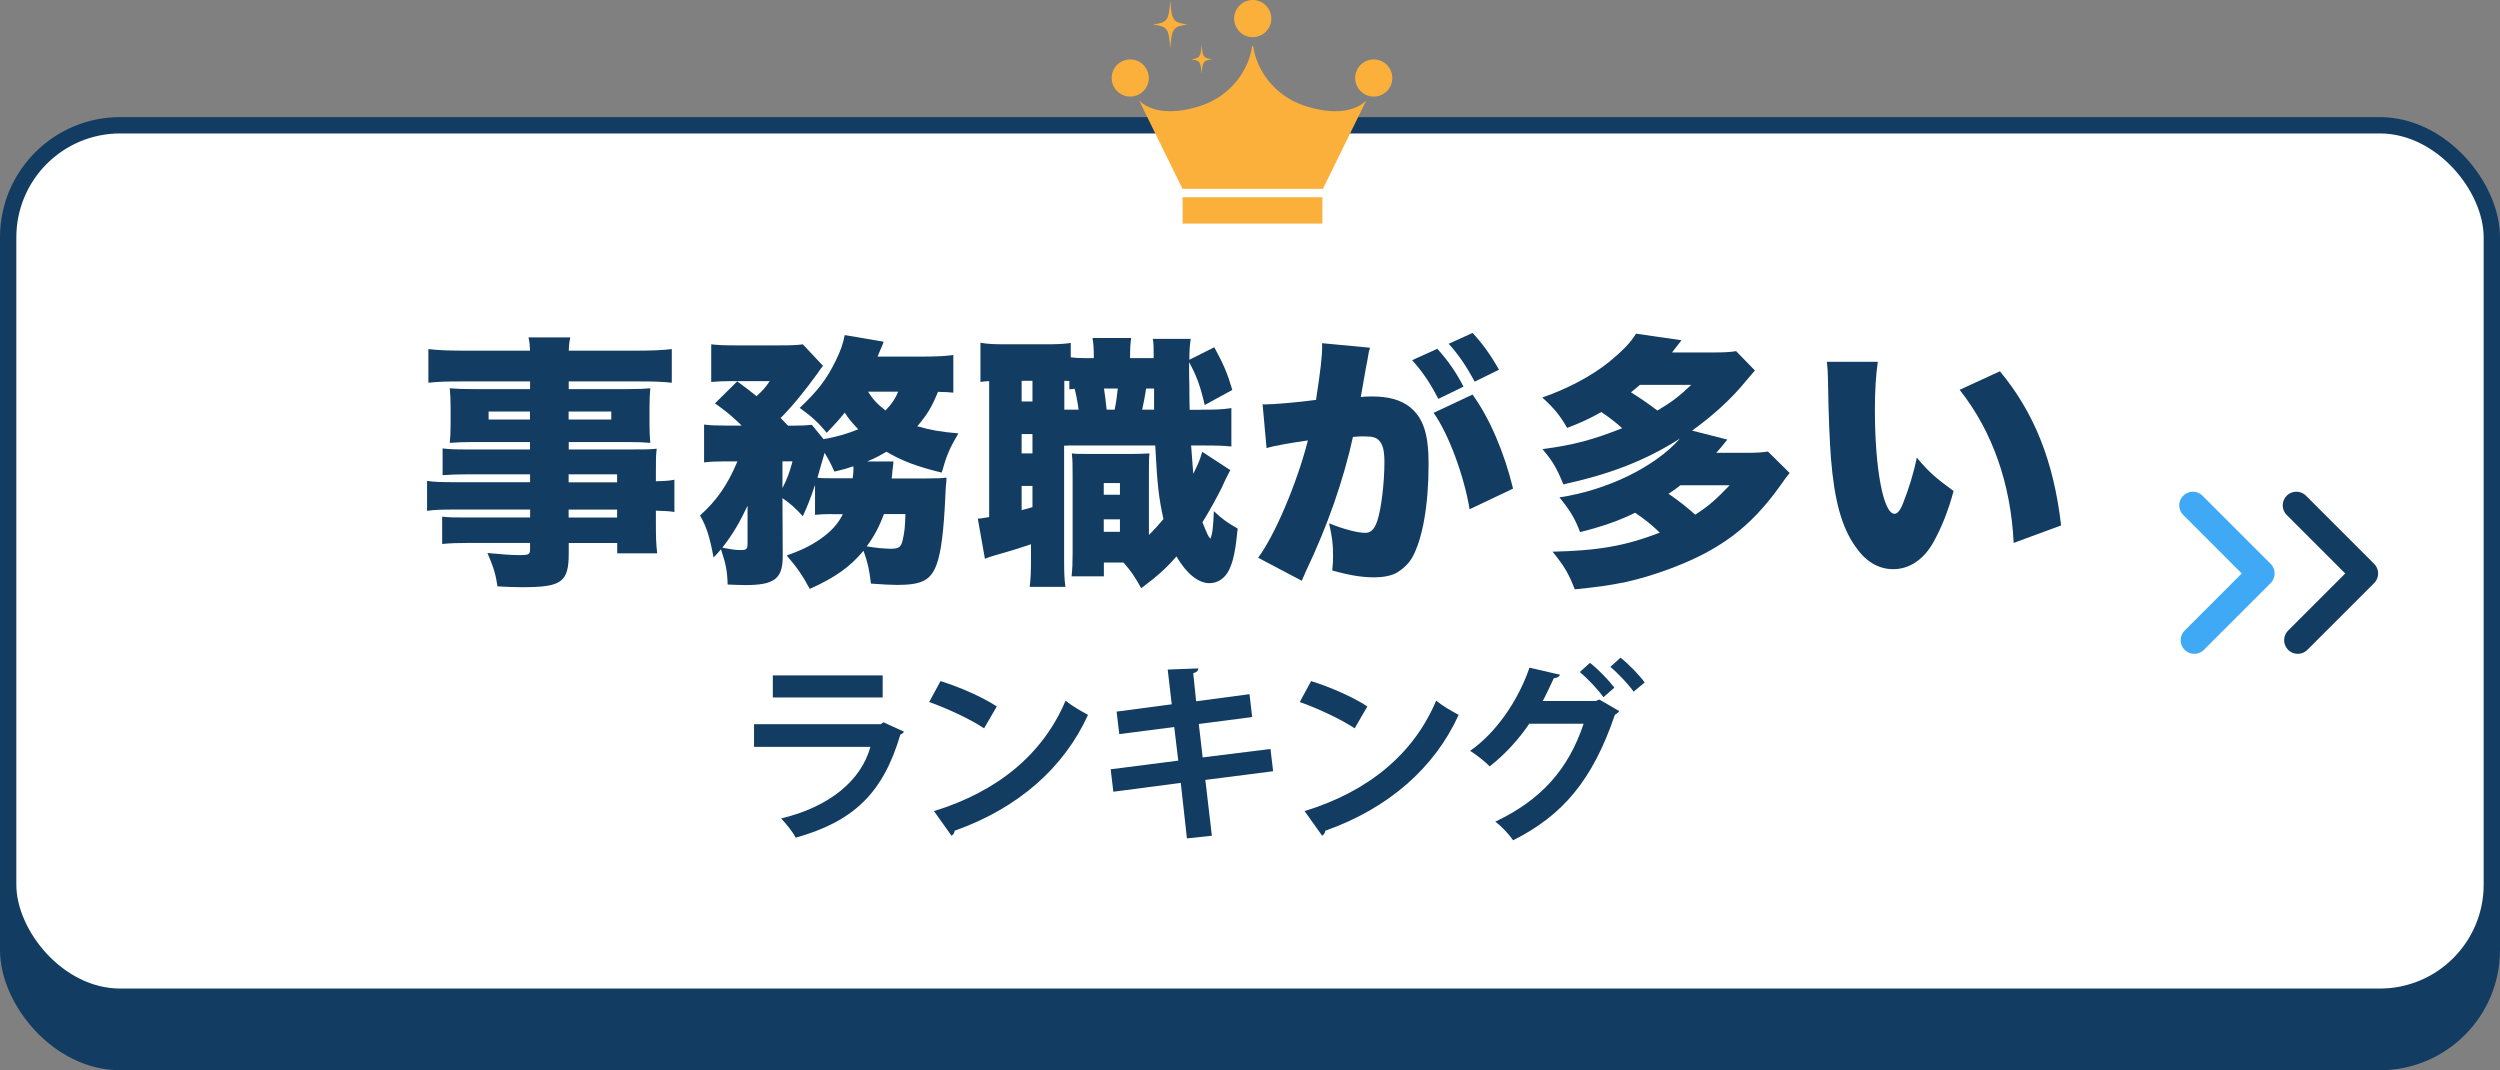 <?xml version="1.0" encoding="UTF-8"?> <svg xmlns="http://www.w3.org/2000/svg" id="Layer_2" viewBox="0 0 459 196.5"><rect x="0" y="0" width="459" height="196.5" fill="#808080" stroke="none"/><defs><style>.cls-1{fill:#fbb03b;}.cls-2,.cls-3{fill:#123c62;}.cls-4,.cls-5{fill:none;stroke-linecap:round;stroke-linejoin:round;stroke-width:5px;}.cls-4,.cls-3,.cls-6{stroke:#123c62;}.cls-5{stroke:#3fa9f5;}.cls-3,.cls-6{stroke-miterlimit:10;stroke-width:3px;}.cls-6{fill:#fff;}</style></defs><g id="Layer_1-2"><g><rect class="cls-3" x="1.5" y="35" width="456" height="160" rx="20.57" ry="20.57"></rect><rect class="cls-6" x="1.5" y="23" width="456" height="160" rx="20.57" ry="20.57"></rect><g><g><path class="cls-2" d="m165.98,134.33c-.11.21-.35.42-.67.53-3.17,10.75-8.57,15.94-19.22,18.94-.49-1.02-1.8-2.61-2.68-3.53,8.85-2.12,14.7-6.95,16.4-13.15h-21.37v-4.16h23.27l.49-.35,3.77,1.73Zm-3.92-6.28h-20.17v-4.05h20.17v4.05Z"></path><path class="cls-2" d="m172.68,125.05c3.53,1.09,7.76,2.96,10.33,4.65l-2.33,4.02c-2.54-1.69-6.7-3.63-10.08-4.83l2.08-3.84Zm-1.2,23.87c11.88-3.67,20.06-10.58,24.16-20.28,1.3,1.06,2.82,1.9,4.12,2.61-4.37,9.63-12.8,17.14-24.47,21.26-.07.39-.28.78-.6.92l-3.21-4.51Z"></path><path class="cls-2" d="m221.3,143.18l1.2,10.26-4.58.49-1.13-10.19-12.38,1.62-.49-4.12,12.41-1.59-.74-6.17-10.09,1.3-.49-4.13,10.12-1.34-.74-6.38,5.61-.21c.04.35-.25.71-.92.88l.53,5.15,9.8-1.3.49,4.2-9.8,1.27.71,6.14,12.45-1.55.49,4.09-12.45,1.59Z"></path><path class="cls-2" d="m240.72,125.05c3.53,1.09,7.76,2.96,10.33,4.65l-2.33,4.02c-2.54-1.69-6.7-3.63-10.08-4.83l2.08-3.84Zm-1.2,23.87c11.88-3.67,20.06-10.58,24.16-20.28,1.3,1.06,2.82,1.9,4.13,2.61-4.37,9.63-12.8,17.14-24.47,21.26-.07.39-.28.78-.6.92l-3.21-4.51Z"></path><path class="cls-2" d="m297.28,130.55c-.14.28-.49.53-.78.67-4.13,12.13-9.63,18.48-18.69,23.06-.71-1.02-2.01-2.5-3.28-3.42,8.32-3.95,13.4-9.49,16.22-17.98h-9.98c-1.8,2.68-4.34,5.54-7.26,7.83-.85-.88-2.43-2.12-3.6-2.86,4.62-3.17,8.82-9.13,10.9-15.27l5.61,1.3c-.14.39-.6.6-1.13.63-.6,1.27-1.41,3.03-2.04,4.2h9.7l.67-.28,3.67,2.12Zm-5.36-8.85c1.55,1.2,3.46,3.21,4.48,4.55l-2.01,1.76c-.92-1.34-3-3.53-4.34-4.62l1.87-1.69Zm5.61-.95c1.55,1.23,3.42,3.17,4.44,4.55l-2.04,1.69c-.81-1.2-2.82-3.35-4.27-4.55l1.87-1.69Z"></path></g><g><path class="cls-2" d="m97.3,87.09h-11.62c-1.65,0-3.11.05-4.42.15v-4.91c1.17.15,2.33.19,4.52.19h11.53v-1.36h-10.5c-1.75,0-3.01.05-4.23.15.1-.97.15-2.04.15-3.31v-3.21c0-1.36-.05-2.33-.15-3.5,1.36.1,2.38.15,4.38.15h10.36v-1.41h-12.74c-2.58,0-4.13.05-5.93.24v-6.18c1.65.19,3.5.29,6.37.29h12.3c-.05-1.17-.1-1.56-.29-2.43h7.68c-.2.88-.24,1.36-.29,2.43h12.6c2.82,0,4.67-.1,6.32-.29v6.18c-1.8-.2-3.4-.24-5.84-.24h-13.08v1.41h10.8c1.99,0,3.01-.05,4.18-.15-.1,1.12-.15,1.95-.15,3.5v3.21c0,1.56.05,2.19.15,3.31-1.12-.1-2.33-.15-3.84-.15h-11.14v1.36h11.19c2.97,0,3.7,0,4.96-.14-.15,1.36-.15,1.9-.15,4.47v1.51c1.8-.05,2.58-.1,3.4-.29v5.93c-.97-.15-1.56-.19-3.4-.24v2.33c0,2.63.05,3.84.24,5.5h-7.34v-1.9h-8.9v1.85c0,5.35-1.26,6.27-8.56,6.27-1.31,0-2.67-.05-4.52-.15-.34-2.29-.73-3.55-1.85-6.13,2.58.24,4.33.39,6.03.39,1.51,0,1.8-.15,1.8-1.02v-1.22h-11.28c-2.19,0-3.26.05-4.86.19v-5.01c1.46.15,1.95.15,4.62.15h11.53v-1.46h-13.57c-2.92,0-4.04.05-5.35.24v-5.5c1.26.2,2.53.24,5.25.24h13.66v-1.46Zm-7.59-11.53v1.46h7.59v-1.46h-7.59Zm14.69,1.46h7.83v-1.46h-7.83v1.46Zm8.9,11.53v-1.46h-8.9v1.46h8.9Zm-8.9,6.47h8.9v-1.46h-8.9v1.46Z"></path><path class="cls-2" d="m152.8,94.38c-1.56,0-2.14.05-3.16.15v-5.49c-.92,2.72-1.36,3.79-2.24,5.74-1.41-1.56-2.48-2.48-3.74-3.31l.05,10.65c0,4.13-1.51,5.3-6.86,5.3-1.07,0-1.75-.05-3.26-.1-.05-2.38-.29-3.7-1.22-6.47-.44.54-.68.78-1.36,1.51-.73-3.89-1.26-5.54-2.48-7.73,2.97-2.63,5.06-5.59,6.86-9.92h-2.33c-1.65,0-2.67.05-3.79.19v-6.95c1.17.15,2.43.19,4.23.19h2.68c-1.9-1.85-2.92-2.67-4.91-4.08l4.08-4.04c1.65,1.22,2.19,1.6,3.55,2.72,1.12-1.02,1.65-1.61,2.43-2.77h-6.81c-1.41,0-2.77.05-3.94.15v-6.9c1.36.15,2.38.19,4.52.19h8.02c2.43,0,3.21-.05,4.28-.19l3.7,3.94c-.29.34-.63.83-1.02,1.41-2.19,3.06-4.86,6.32-6.76,8.17q.78.78,1.36,1.41h.78c1.7,0,2.68-.05,3.6-.15l2.14,2.62c2.19-.34,4.47-1.02,6.37-1.8-1.17-1.26-1.65-1.8-2.48-3.06-1.02,1.26-1.65,1.99-3.31,3.7-1.46-1.8-2.77-3.02-4.96-4.57,3.36-3.16,4.96-5.3,6.57-8.56.92-1.85,1.41-3.26,1.7-4.81l7.15,1.22q-.1.29-.29.78c-.1.2-.54,1.22-.83,1.95h8.41c2.33,0,4.23-.1,5.5-.29v6.91c-.92-.1-1.31-.1-2.82-.15-1.07,2.67-1.9,4.08-3.79,6.32,2.33.68,4.18,1.02,7.54,1.31-1.6,2.72-2.14,3.94-3.06,7.2-4.57-1.12-7.29-2.14-10.16-3.84-1.21.73-2.14,1.22-3.55,1.8h4.86q-.05.39-.1.92c-.05.19-.05.44-.1.78,0,.15,0,.2-.05.63,0,.19-.05.44-.1.78h6.42c2.14,0,2.87-.05,3.65-.15,0,.63,0,.73-.1,1.46-.05.58-.05.92-.1,1.85-.29,6.42-.78,10.31-1.56,12.5-1.07,3.01-2.67,3.89-7.34,3.89-1.07,0-2.77-.1-4.77-.24-.29-2.58-.58-3.84-1.36-6.03-2.48,2.97-5.2,4.91-9.87,7-1.22-2.29-2.29-3.89-4.23-6.13,2.72-.97,4.47-1.85,6.03-2.92,2.04-1.41,3.36-2.82,4.28-4.67h-1.95Zm-15.56-1.51c-1.41,3.01-2.72,5.25-4.62,7.68.24.05.39.05.54.1,1.56.29,1.99.34,2.92.34s1.17-.2,1.17-1.12v-7Zm6.42-3.26c.88-1.7,1.31-2.92,1.85-4.91h-1.85v4.91Zm12.89-1.8c.1-.63.15-1.41.15-1.8,0-.1,0-.19-.05-.39-.97.34-1.8.58-3.45.97-.73-1.61-1.02-2.14-1.8-3.45q-.1.39-.78,2.67c-.19.73-.34,1.17-.53,1.9.68.1,1.41.1,3.26.1h3.21Zm5.74,6.57c-.88,2.38-1.8,4.08-3.16,5.93,1.65.29,3.4.44,4.42.44,1.46,0,1.9-.29,2.19-1.6.34-1.51.44-2.53.49-4.77h-3.94Zm-2.92-22.47c.88,1.41,1.75,2.33,3.21,3.45,1.22-1.26,1.8-2.19,2.33-3.45h-5.54Z"></path><path class="cls-2" d="m220.54,75.22c3.02,0,3.84-.05,5.54-.29v7.05c-1.6-.15-2.38-.19-5.54-.19h-1.85c.1,1.56.15,2.19.39,5.2.92-1.85,1.17-2.38,1.65-4.04l5.15,3.36c-.54,1.07-.92,1.75-1.51,3.11-.63,1.31-2.43,4.62-3.6,6.47,1.02,2.48,1.02,2.53,1.46,3.01.39-.88.54-2.38.63-5.06,1.46,1.41,2.58,2.19,4.38,3.21-.39,4.04-.83,6.03-1.56,7.54-.78,1.61-2.09,2.48-3.65,2.48-2.04,0-4.23-1.8-6.03-4.91-1.95,2.24-3.45,3.55-6.47,5.84-1.12-2.04-1.99-3.31-3.26-4.72h-3.6v2.53h-5.93c.15-1.36.19-2.48.19-4.04v-14.49c0-2.19,0-2.63-.14-4.04.68.1,1.12.1,2.82.1h8.51c1.17,0,1.85-.05,2.92-.1-.1.92-.1,1.51-.1,4.04v10.94c1.12-1.12,1.7-1.8,2.67-2.92-.88-4.04-1.12-6.13-1.51-13.52h-14.44c-1.02,0-1.51,0-2.29.05v20.62c0,2.87.05,3.94.24,5.3h-6.56c.19-1.51.24-2.97.24-5.35v-2.48c-2.48.83-2.87.97-6.95,2.14-.78.24-.92.29-1.51.54l-1.31-7.39c.44,0,.83-.05,2.09-.29v-24.95c-.68.05-.88.05-1.6.15v-7.2c1.26.24,2.33.29,4.77.29h6.95c2.48,0,3.5-.05,4.86-.24v2.63c.73.1,1.51.15,2.43.15h1.8c0-2.09-.05-2.48-.24-3.7h7.1c-.15,1.22-.2,1.7-.2,3.7h4.33v-.92c0-1.41,0-1.56-.15-2.62h6.95c-.19,1.41-.24,2.24-.24,3.84l4.57-2.29c1.7,3.11,2.43,4.81,3.31,7.83l-5.06,2.77c-.83-3.55-1.46-5.25-2.87-7.88v1.07c0,.53,0,1.75.05,3.65,0,.88,0,2.24.05,4.04h2.09Zm-32.97-1.51h1.99v-3.79h-1.99v3.79Zm0,9.53h1.99v-3.55h-1.99v3.55Zm0,10.41c1.07-.24,1.31-.34,1.99-.54v-3.89h-1.99v4.43Zm10.46-18.43c-.19-1.51-.49-2.92-.73-3.84-.44.05-.54.05-.97.1v-1.51c-.44-.05-.49-.05-.92-.05v5.3h2.63Zm4.62,15.61h2.97v-2.14h-2.97v2.14Zm0,6.81h2.97v-2.29h-2.97v2.29Zm1.99-22.42c.29-1.31.44-2.53.58-3.89h-2.53c.15.97.34,2.33.49,3.89h1.46Zm7.25,0v-3.89h-1.46c-.19,1.26-.44,2.62-.73,3.89h2.19Z"></path><path class="cls-2" d="m231.79,74.2c.2.05.34.05.44.05,1.56,0,6.18-.39,9.39-.83.78-5.06,1.12-7.93,1.12-9.58v-.83l8.8.83c-.2.58-.24.78-.29,1.17-.05.15-.1.58-.15.88l-.34,1.75c-.44,2.48-.78,4.47-.92,5.25.83-.1,1.41-.1,2.09-.1,3.02,0,5.25.63,6.91,1.94,2.48,1.99,3.45,4.96,3.45,10.46,0,7.59-1.12,13.86-3.06,17.26-.68,1.17-1.9,2.24-3.11,2.87-.97.44-2.24.68-3.79.68-2.24,0-4.42-.34-7.73-1.26.15-1.41.15-1.95.15-2.82,0-2.14-.19-3.45-.73-5.84,2.77,1.12,5.25,1.75,6.66,1.75,1.02,0,1.65-.63,2.19-2.19.73-2.14,1.31-7.05,1.31-10.8,0-2.04-.29-3.21-.92-3.89-.54-.63-1.21-.83-2.92-.83-.44,0-.92,0-1.94.1-1.75,7.98-4.67,16.34-8.61,24.61-.39.92-.49,1.07-.78,1.8l-8.02-4.23c3.06-4.09,7.15-13.71,9.14-21.54-3.06.44-6.18.97-7.59,1.41l-.73-8.07Zm32.1-10.16c1.95,2.14,3.5,4.38,4.81,6.95l-4.62,2.24c-1.6-3.06-2.82-4.86-4.81-7.1l4.62-2.09Zm6.47,8.41c3.11,4.28,5.83,10.6,7.44,17.26l-7.98,3.79c-1.02-6.18-3.89-13.91-6.61-17.7l7.15-3.36Zm0-11.33c1.8,1.95,3.16,3.79,4.86,6.76l-4.47,2.19c-1.65-3.06-3.02-5.01-4.77-6.95l4.38-1.99Z"></path><path class="cls-2" d="m328.57,86.85c-.58.73-.78.97-1.8,2.43-5.4,7.54-11.04,11.77-20.38,15.22-5.74,2.09-9.63,2.97-17.26,3.7-1.17-3.02-1.99-4.33-4.08-6.91,8.41-.19,13.42-1.07,19.69-3.5-1.7-1.6-2.43-2.19-4.52-3.65-3.11,1.51-6.03,2.53-10.12,3.55-.97-2.58-1.85-3.99-3.79-6.37,8.75-1.31,17.55-5.59,22.13-10.8-6.27,3.99-12.59,6.47-21.4,8.41-1.26-3.06-1.95-4.23-3.84-6.47,5.79-.78,9.05-1.65,14.64-3.84-1.31-1.17-2.19-1.85-3.84-2.97-2.14,1.21-3.65,1.9-6.27,2.92-1.31-2.29-2.38-3.6-4.57-5.59,4.57-1.56,9.14-3.99,12.25-6.52,2.67-2.19,3.99-3.6,4.96-5.2l8.36,1.21c-.83,1.07-1.07,1.36-1.75,2.24h7.73c1.75,0,2.92-.05,4.04-.24l3.45,3.55q-.83.97-1.95,2.29c-2.48,3.01-5.79,6.03-9.58,8.75l6.47,1.65c-.92,1.17-1.46,1.8-2.04,2.43h5.45c1.75,0,2.92-.05,4.04-.24l3.99,3.94Zm-27.48-16.19c-.73.63-.97.83-1.65,1.36,2.14,1.36,3.31,2.19,4.86,3.36,2.68-1.6,3.89-2.53,6.22-4.72h-9.43Zm7.44,18.43c-.88.68-1.26.97-2.19,1.56,1.95,1.36,3.26,2.38,4.91,3.84,2.48-1.6,3.79-2.77,6.32-5.4h-9.04Z"></path><path class="cls-2" d="m344.77,66.42c-.34,2.19-.54,5.25-.54,8.8,0,10.89,1.56,19.11,3.6,19.11.54,0,1.07-.63,1.56-1.9,1.07-2.72,1.95-5.5,2.53-8.41,2.24,2.68,3.55,3.79,6.76,6.13-1.02,3.74-2.19,6.66-3.7,9.39-1.8,3.21-4.42,4.96-7.39,4.96-2.72,0-5.06-1.41-6.96-4.18-2.53-3.6-3.84-8.46-4.47-16.19-.24-3.4-.44-7.49-.54-14.25-.05-1.65-.05-2.14-.2-3.45h9.34Zm22.42,1.75c6.32,7.64,9.87,16.54,11.23,28.3l-8.71,3.21c-.53-10.89-3.89-20.47-9.92-28.11l7.39-3.4Z"></path></g></g><g><polyline class="cls-4" points="421.61 92.78 434.12 105.29 421.87 117.54"></polyline><polyline class="cls-5" points="402.61 92.78 415.12 105.29 402.87 117.54"></polyline></g><g id="Layer_1-2"><g id="_ÉåÉCÉÑÅ_1"><g><g><path class="cls-1" d="m250.82,18.51l-7.94,16.17h-25.77l-7.94-16.17c2.64,2.42,7.02,2.35,11.43.86,5.47-1.85,8.69-6.58,9.29-10.87l.1-.05h0s0,0,0,0l.1.05c.6,4.3,3.82,9.02,9.29,10.87,4.41,1.49,8.79,1.56,11.43-.86h0Z"></path><path class="cls-1" d="m210.92,14.32c0,1.89-1.53,3.41-3.41,3.41s-3.41-1.53-3.41-3.41,1.53-3.41,3.41-3.41,3.41,1.53,3.41,3.41Z"></path><path class="cls-1" d="m233.41,3.41c0,1.89-1.53,3.41-3.41,3.41s-3.41-1.53-3.41-3.41,1.53-3.41,3.41-3.41,3.41,1.53,3.41,3.41h0Z"></path><path class="cls-1" d="m255.63,14.32c0,1.89-1.53,3.41-3.41,3.41s-3.41-1.53-3.41-3.41,1.53-3.41,3.41-3.41,3.41,1.53,3.41,3.41Z"></path><rect class="cls-1" x="217.13" y="36.21" width="25.66" height="4.84"></rect></g><g><path class="cls-1" d="m218.04,4.5c-2.68.38-2.9.69-3.18,4.42-.27-3.73-.5-4.04-3.18-4.42,2.68-.38,2.9-.69,3.18-4.42.27,3.73.5,4.04,3.18,4.42Z"></path><path class="cls-1" d="m222.56,10.89c-1.63.23-1.77.42-1.94,2.7-.17-2.28-.3-2.46-1.94-2.7,1.63-.23,1.77-.42,1.94-2.7.17,2.28.3,2.46,1.94,2.7Z"></path></g></g></g></g></g></g></svg> 
